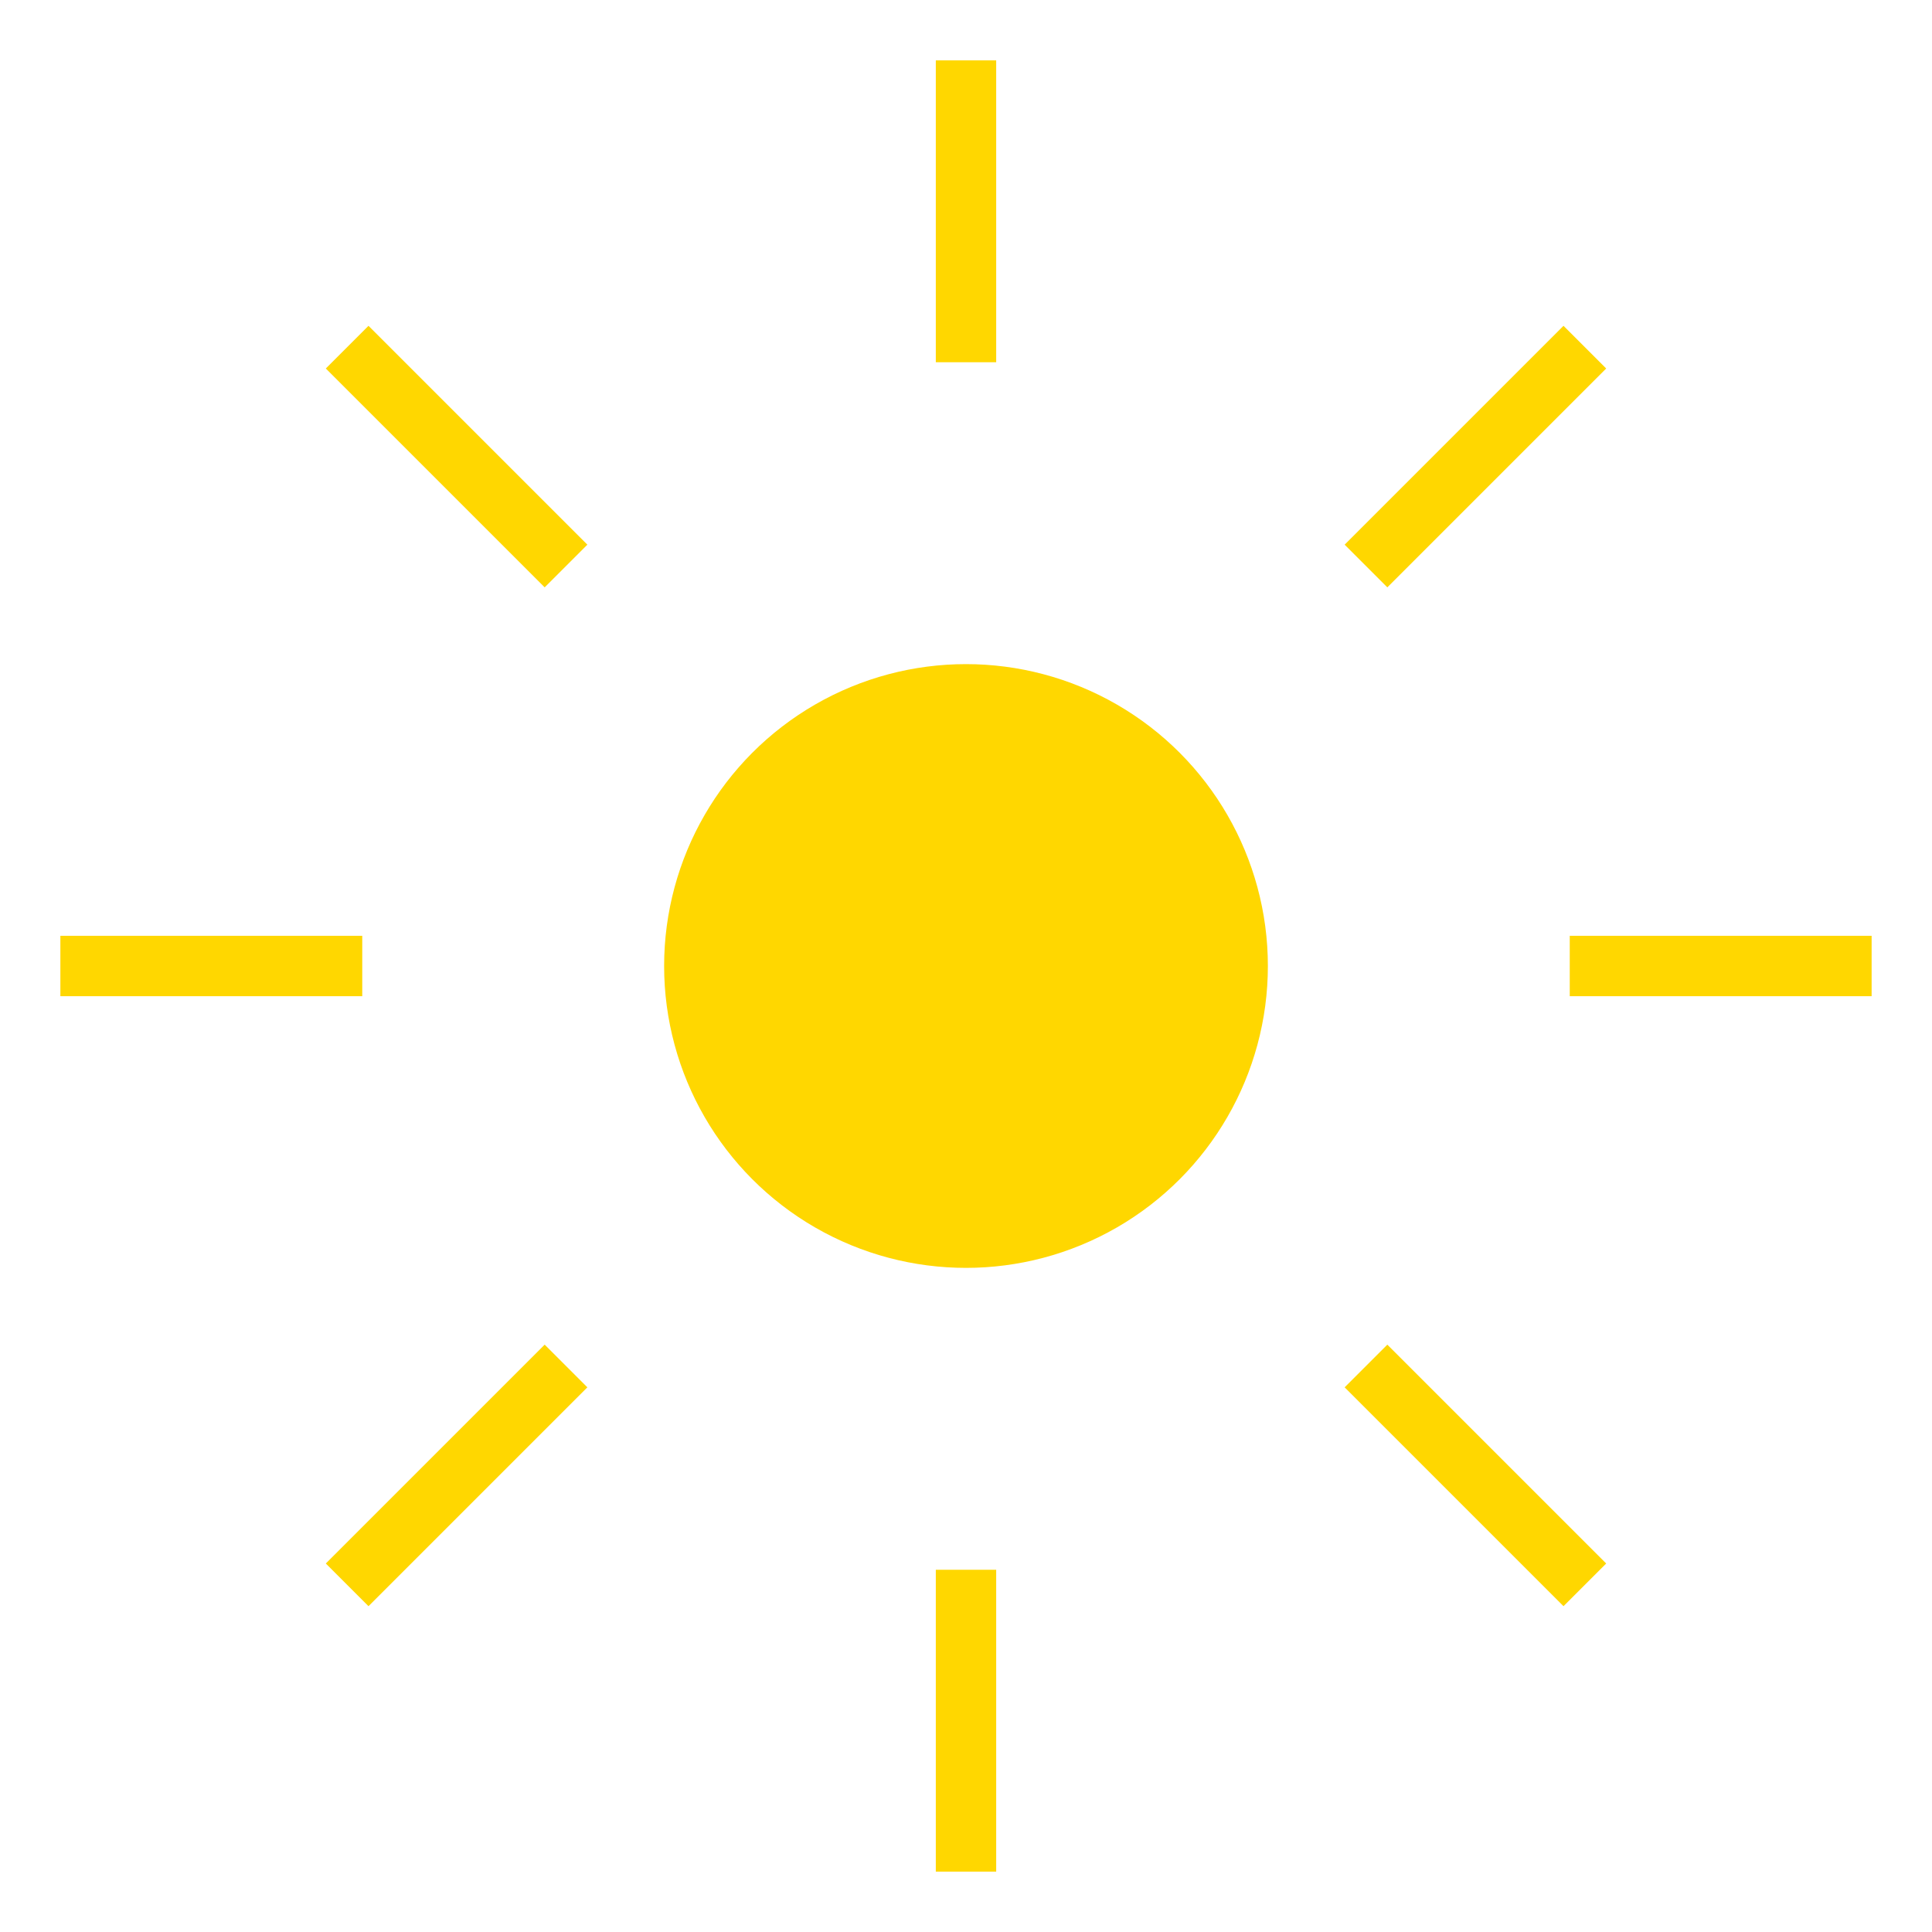 <svg xmlns="http://www.w3.org/2000/svg" viewBox="0 0 64 64" width="64" height="64">
    <circle cx="32" cy="32" r="10" fill="#FFD700"/>
    <path d="M32 12V2M32 62V52M52 32H62M2 32H12M45.25 18.75L52.5 11.5M11.5 52.5L18.75 45.25M45.25 45.25L52.5 52.5M11.5 11.5L18.75 18.75" stroke="#FFD700" stroke-width="2"/>
</svg>